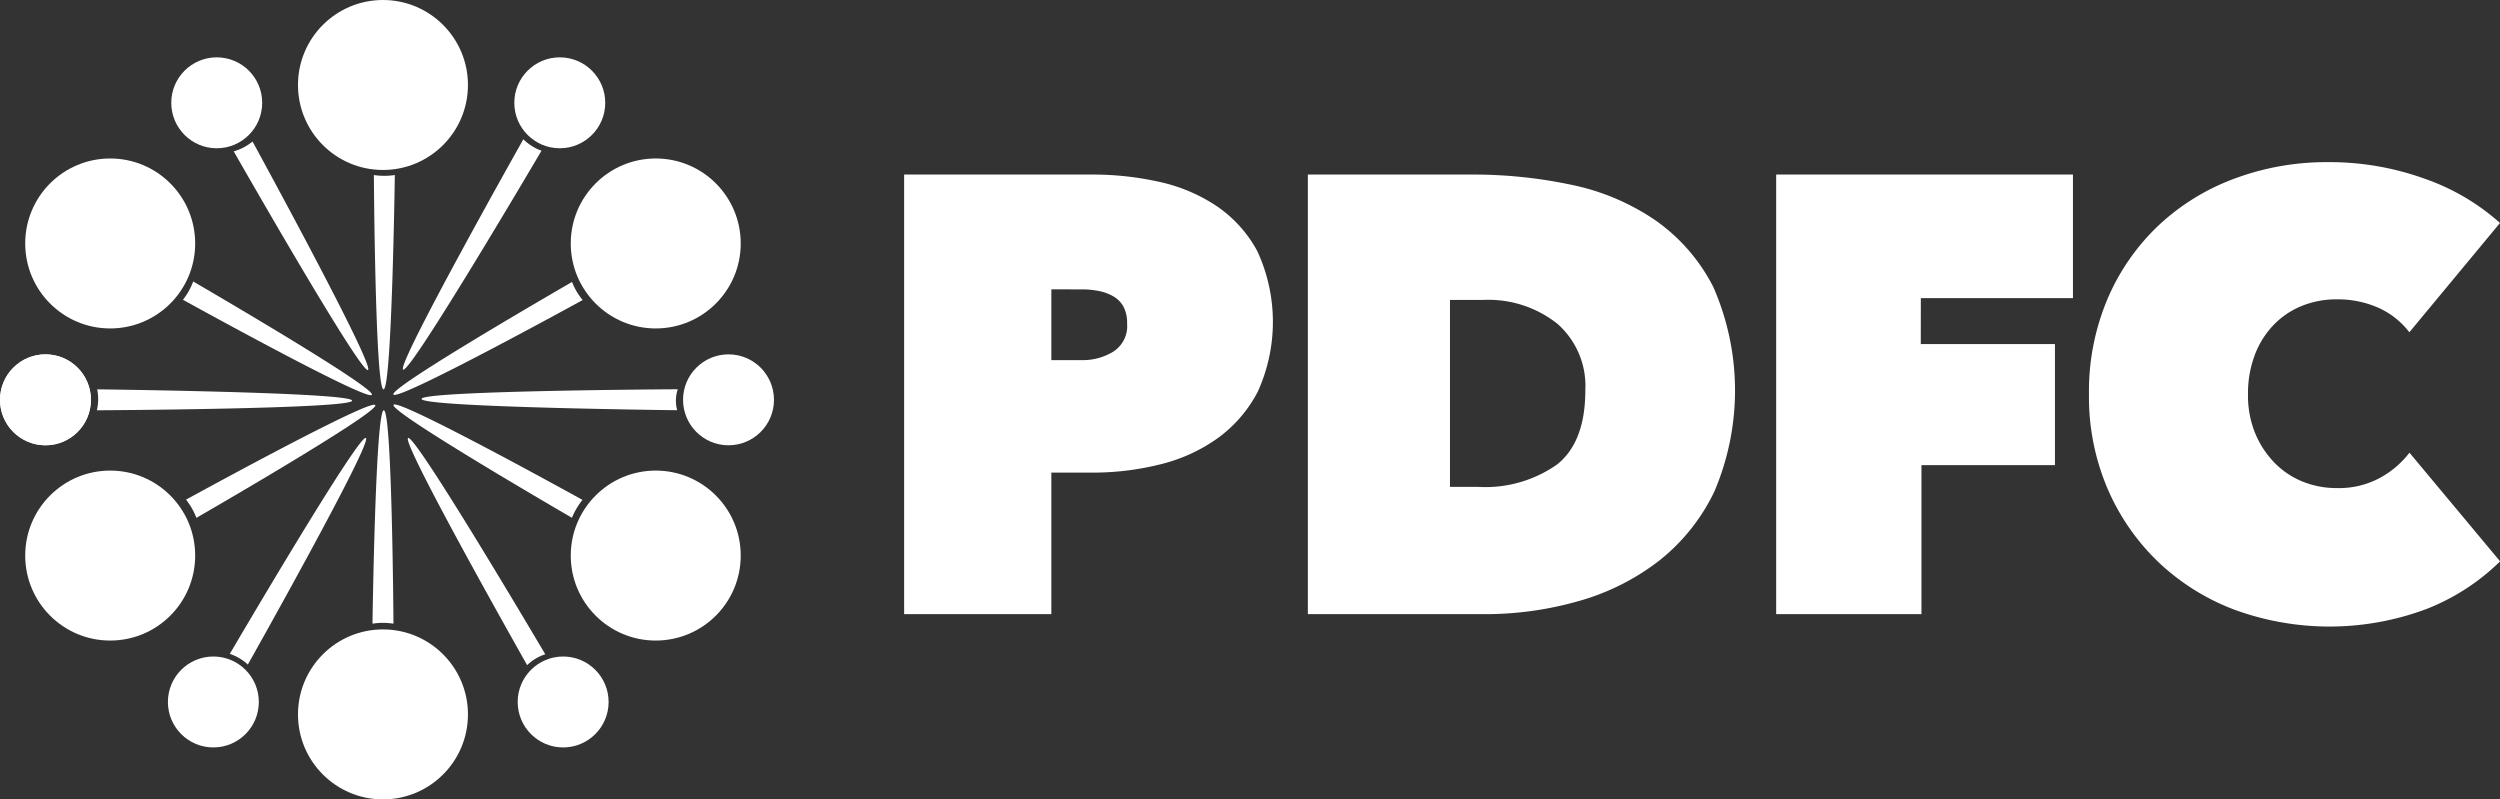 <svg xmlns="http://www.w3.org/2000/svg" width="159.647" height="51.049" viewBox="0 0 159.647 51.049">
  <rect x="0" y="0" width="159.647" height="51.049" fill="#333333" stroke="none"/>
  <g id="Gruppe_22" data-name="Gruppe 22" transform="translate(-838 -6188)">
    <g id="Gruppe_20" data-name="Gruppe 20" transform="translate(838 6188)">
      <circle id="Ellipse_6" data-name="Ellipse 6" cx="5.427" cy="5.427" r="5.427" transform="translate(1.61 10.12)" fill="#fff"/>
      <circle id="Ellipse_7" data-name="Ellipse 7" cx="5.427" cy="5.427" r="5.427" transform="translate(36.448 10.12)" fill="#fff"/>
      <circle id="Ellipse_8" data-name="Ellipse 8" cx="5.427" cy="5.427" r="5.427" transform="translate(36.448 30.051)" fill="#fff"/>
      <circle id="Ellipse_9" data-name="Ellipse 9" cx="5.427" cy="5.427" r="5.427" transform="translate(1.61 30.051)" fill="#fff"/>
      <circle id="Ellipse_10" data-name="Ellipse 10" cx="5.427" cy="5.427" r="5.427" transform="translate(19.029)" fill="#fff"/>
      <circle id="Ellipse_11" data-name="Ellipse 11" cx="2.903" cy="2.903" r="2.903" transform="translate(33.059 41.924)" fill="#fff"/>
      <circle id="Ellipse_12" data-name="Ellipse 12" cx="2.903" cy="2.903" r="2.903" transform="translate(10.722 41.924)" fill="#fff"/>
      <circle id="Ellipse_13" data-name="Ellipse 13" cx="2.903" cy="2.903" r="2.903" transform="translate(0 22.629)" fill="#fff"/>
      <circle id="Ellipse_14" data-name="Ellipse 14" cx="2.903" cy="2.903" r="2.903" transform="translate(0 22.629)" fill="#fff"/>
      <circle id="Ellipse_15" data-name="Ellipse 15" cx="2.903" cy="2.903" r="2.903" transform="translate(32.844 3.662)" fill="#fff"/>
      <circle id="Ellipse_16" data-name="Ellipse 16" cx="2.903" cy="2.903" r="2.903" transform="translate(10.937 3.662)" fill="#fff"/>
      <circle id="Ellipse_17" data-name="Ellipse 17" cx="5.427" cy="5.427" r="5.427" transform="translate(19.029 40.194)" fill="#fff"/>
      <path id="Pfad_207" data-name="Pfad 207" d="M124.744,770.1c0-.533,16.36-.617,16.36-.617a2.323,2.323,0,0,0-.037,1.338S124.744,770.638,124.744,770.1Z" transform="translate(-97.823 -744.625)" fill="#fff"/>
      <path id="Pfad_208" data-name="Pfad 208" d="M99.943,770.21c0,.533-16.3.616-16.3.616a3.128,3.128,0,0,0,.023-1.338S99.943,769.677,99.943,770.21Z" transform="translate(-77.458 -744.625)" fill="#fff"/>
      <circle id="Ellipse_18" data-name="Ellipse 18" cx="2.903" cy="2.903" r="2.903" transform="translate(43.619 22.629)" fill="#fff"/>
      <path id="Pfad_209" data-name="Pfad 209" d="M119.254,772.14c.533,0,.617,13.626.617,13.626a4.336,4.336,0,0,0-1.339,0S118.721,772.14,119.254,772.14Z" transform="translate(-94.745 -745.939)" fill="#fff"/>
      <path id="Pfad_210" data-name="Pfad 210" d="M119.324,756.048c-.533,0-.617-13.686-.617-13.686a4.339,4.339,0,0,0,1.338,0S119.857,756.048,119.324,756.048Z" transform="translate(-94.832 -731.185)" fill="#fff"/>
      <path id="Pfad_211" data-name="Pfad 211" d="M123.02,775.645c.461-.268,8.76,13.811,8.76,13.811a2.969,2.969,0,0,0-1.157.693S122.559,775.914,123.02,775.645Z" transform="translate(-96.96 -747.674)" fill="#fff"/>
      <path id="Pfad_212" data-name="Pfad 212" d="M109.542,752.712c-.465.261-8.573-13.962-8.573-13.962a3.346,3.346,0,0,0,1.2-.628S110.007,752.45,109.542,752.712Z" transform="translate(-86.043 -729.084)" fill="#fff"/>
      <path id="Pfad_213" data-name="Pfad 213" d="M107.019,771.461c.263.464-11.425,7.2-11.425,7.2a4.342,4.342,0,0,0-.661-1.164S106.756,771,107.019,771.461Z" transform="translate(-83.053 -745.591)" fill="#fff"/>
      <path id="Pfad_214" data-name="Pfad 214" d="M121.174,763.084c-.263-.464,11.409-7.188,11.409-7.188a4.066,4.066,0,0,0,.678,1.154S121.437,763.548,121.174,763.084Z" transform="translate(-96.052 -737.89)" fill="#fff"/>
      <path id="Pfad_215" data-name="Pfad 215" d="M122.389,752.546c-.463-.264,7.678-14.712,7.678-14.712a3.152,3.152,0,0,0,1.16.731S122.852,752.81,122.389,752.546Z" transform="translate(-96.647 -728.941)" fill="#fff"/>
      <path id="Pfad_216" data-name="Pfad 216" d="M109.16,775.645c.464.264-7.537,14.468-7.537,14.468a3.127,3.127,0,0,0-1.151-.683S108.7,775.382,109.16,775.645Z" transform="translate(-85.797 -747.674)" fill="#fff"/>
      <path id="Pfad_217" data-name="Pfad 217" d="M106.6,763.073c-.261.465-12.063-6.068-12.063-6.068a4.337,4.337,0,0,0,.655-1.167S106.856,762.609,106.6,763.073Z" transform="translate(-82.854 -737.862)" fill="#fff"/>
      <path id="Pfad_218" data-name="Pfad 218" d="M121.194,771.426c.261-.465,12.064,6.069,12.064,6.069a4.7,4.7,0,0,0-.673,1.142S120.933,771.89,121.194,771.426Z" transform="translate(-96.062 -745.573)" fill="#fff"/>
    </g>
    <g id="Gruppe_21" data-name="Gruppe 21" transform="translate(895.74 6198.353)">
      <path id="Pfad_219" data-name="Pfad 219" d="M195.227,761.331v9.04h-9.4V742.3h12.053a19.42,19.42,0,0,1,4.2.457,10.694,10.694,0,0,1,3.688,1.546,8.141,8.141,0,0,1,2.616,2.894,10.765,10.765,0,0,1,.02,8.981,8.517,8.517,0,0,1-2.578,2.974,10.645,10.645,0,0,1-3.687,1.665,17.648,17.648,0,0,1-4.262.516Zm0-11.7v4.52h1.983a3.742,3.742,0,0,0,1.963-.536,1.933,1.933,0,0,0,.892-1.8,2.191,2.191,0,0,0-.238-1.091,1.729,1.729,0,0,0-.654-.654,3.024,3.024,0,0,0-.932-.338,5.528,5.528,0,0,0-1.031-.1Z" transform="translate(-185.83 -741.506)" fill="#fff"/>
      <path id="Pfad_220" data-name="Pfad 220" d="M236.925,770.371V742.3h10.468a30.131,30.131,0,0,1,6.363.654,14.77,14.77,0,0,1,5.352,2.26,11.641,11.641,0,0,1,3.707,4.263,16.434,16.434,0,0,1,.06,13.084,12.487,12.487,0,0,1-3.549,4.421,15.005,15.005,0,0,1-5.115,2.557,21.681,21.681,0,0,1-6.026.833ZM246,750.308v11.934h1.745a7.962,7.962,0,0,0,5.115-1.442q1.784-1.443,1.784-4.723a5.283,5.283,0,0,0-1.784-4.248,7.086,7.086,0,0,0-4.758-1.522Z" transform="translate(-211.147 -741.506)" fill="#fff"/>
      <path id="Pfad_221" data-name="Pfad 221" d="M305.432,753.124H314v7.731h-8.525v9.516h-9.278V742.3h18.952v7.891h-9.714Z" transform="translate(-240.513 -741.506)" fill="#fff"/>
      <path id="Pfad_222" data-name="Pfad 222" d="M335.793,755.557a15.159,15.159,0,0,1,1.19-6.106,14.03,14.03,0,0,1,3.251-4.678,14.362,14.362,0,0,1,4.857-2.994,16.834,16.834,0,0,1,5.967-1.05,17.888,17.888,0,0,1,6.146,1.05,14.226,14.226,0,0,1,4.837,2.835l-5.789,6.979a5.109,5.109,0,0,0-1.983-1.567,6.4,6.4,0,0,0-2.656-.535,5.873,5.873,0,0,0-2.22.416,5.223,5.223,0,0,0-1.8,1.209,5.6,5.6,0,0,0-1.209,1.923,6.941,6.941,0,0,0-.436,2.518,6.366,6.366,0,0,0,.456,2.478,5.952,5.952,0,0,0,1.23,1.883,5.22,5.22,0,0,0,1.8,1.209,5.764,5.764,0,0,0,2.181.416,5.5,5.5,0,0,0,2.8-.674,5.926,5.926,0,0,0,1.844-1.586l5.789,6.939a13.972,13.972,0,0,1-4.679,3.034,17.668,17.668,0,0,1-12.271.059,14.455,14.455,0,0,1-4.857-3.033,14.3,14.3,0,0,1-3.251-4.679A14.91,14.91,0,0,1,335.793,755.557Z" transform="translate(-260.134 -740.728)" fill="#fff"/>
    </g>
  </g>
</svg>
